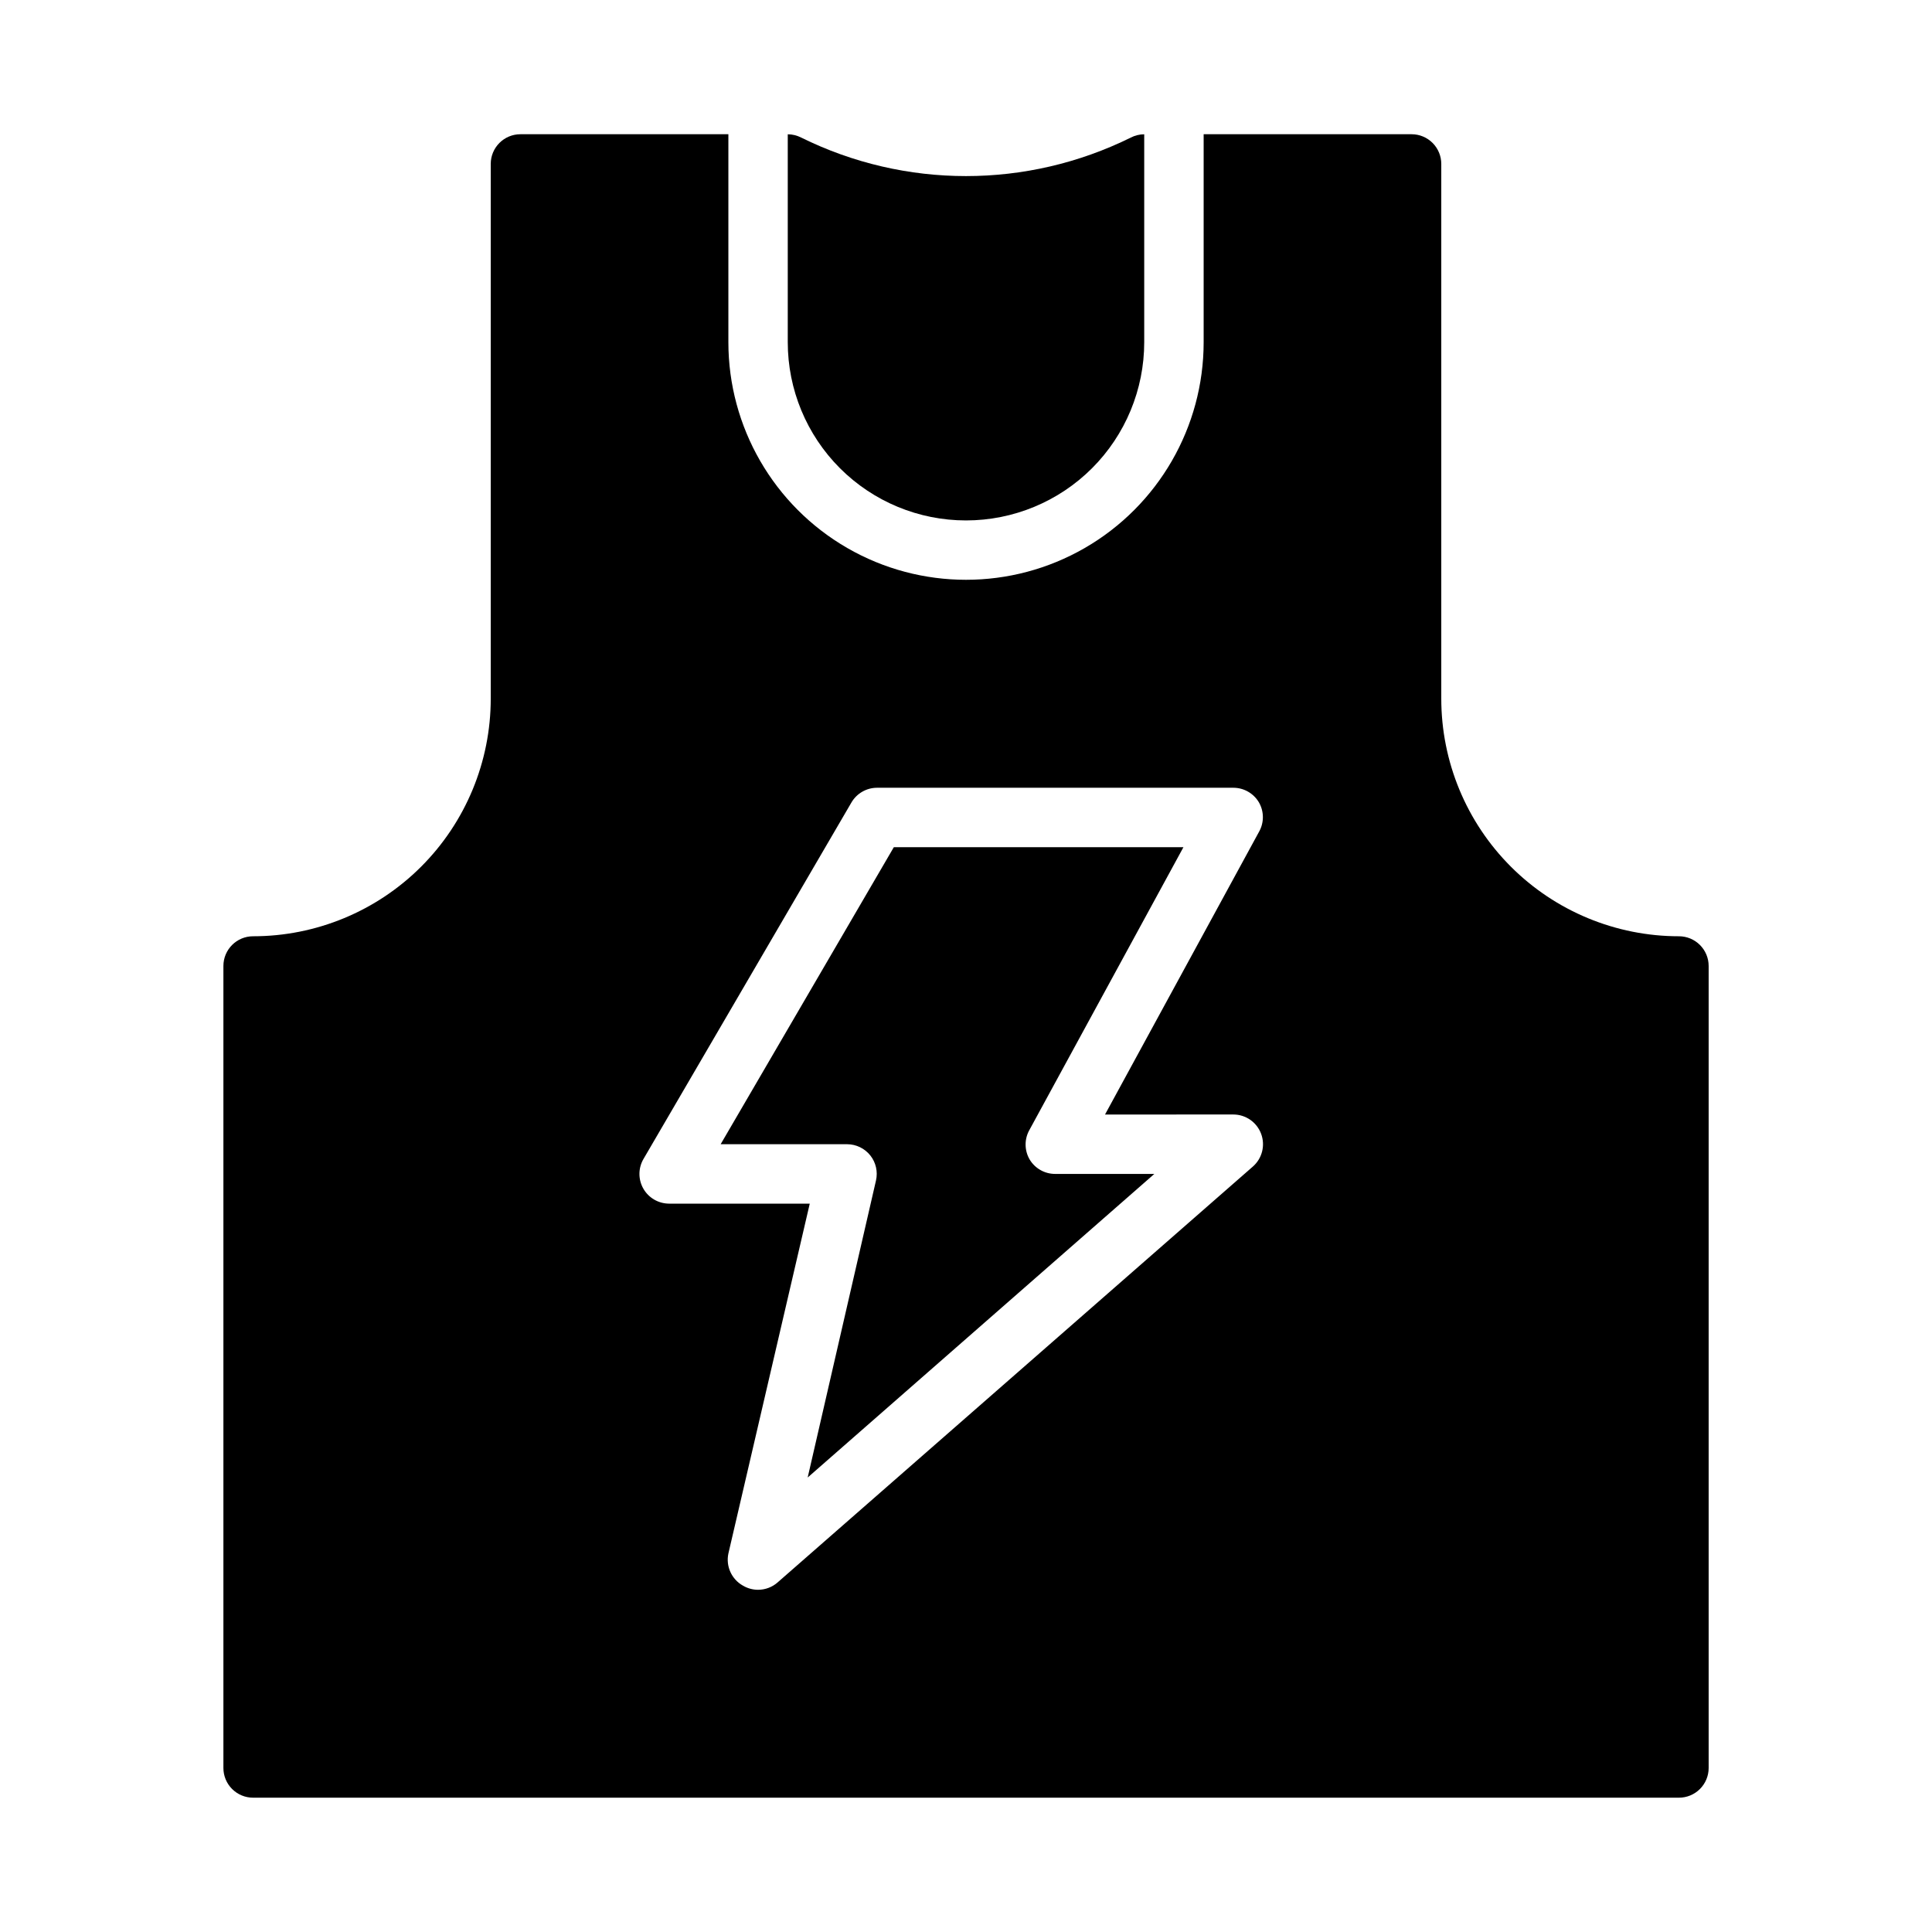 <?xml version="1.0" encoding="UTF-8"?>
<!-- Uploaded to: ICON Repo, www.svgrepo.com, Generator: ICON Repo Mixer Tools -->
<svg fill="#000000" width="800px" height="800px" version="1.1" viewBox="144 144 512 512" xmlns="http://www.w3.org/2000/svg">
 <g>
  <path d="m400 281.92c12.523 0 24.539-4.977 33.398-13.832 8.855-8.859 13.832-20.875 13.832-33.398v-55.105c-1.23 0.008-2.445 0.305-3.543 0.867-27.535 13.617-59.844 13.617-87.379 0-1.098-0.562-2.309-0.859-3.543-0.867v55.105c0 12.523 4.977 24.539 13.836 33.398 8.855 8.855 20.871 13.832 33.398 13.832z"/>
  <path d="m334.98 447.23h33.535c2.394 0.012 4.652 1.113 6.141 2.992 1.469 1.863 2.019 4.297 1.492 6.613l-18.105 78.719 91.867-80.453h-26.293c-2.777 0-5.352-1.465-6.769-3.856-1.406-2.438-1.406-5.438 0-7.871l40.777-74.863h-76.75z"/>
  <path d="m588.93 392.12c-16.699 0-32.719-6.633-44.531-18.445-11.809-11.809-18.445-27.828-18.445-44.531v-141.7c0-2.086-0.828-4.09-2.305-5.566-1.477-1.477-3.477-2.305-5.566-2.305h-55.102v55.105c0 22.496-12.004 43.289-31.488 54.539-19.488 11.246-43.492 11.246-62.977 0-19.484-11.25-31.488-32.043-31.488-54.539v-55.105h-55.105c-4.348 0-7.871 3.523-7.871 7.871v141.7c0 16.703-6.637 32.723-18.445 44.531-11.812 11.812-27.828 18.445-44.531 18.445-4.348 0-7.871 3.527-7.871 7.875v212.54c0 2.09 0.828 4.09 2.305 5.566 1.477 1.477 3.477 2.305 5.566 2.305h377.86c2.09 0 4.09-0.828 5.566-2.305 1.477-1.477 2.309-3.477 2.309-5.566v-212.54c0-2.09-0.832-4.09-2.309-5.566-1.477-1.477-3.477-2.309-5.566-2.309zm-118.08 47.234c3.269 0.004 6.199 2.031 7.352 5.094 1.156 3.062 0.297 6.516-2.156 8.68l-125.95 110.21v0.004c-1.434 1.266-3.281 1.965-5.195 1.969-1.414 0-2.801-0.383-4.016-1.105-3.008-1.68-4.57-5.129-3.856-8.5l21.566-92.73h-37.312c-2.805-0.02-5.387-1.527-6.781-3.957-1.395-2.434-1.391-5.426 0.012-7.852l55.105-94.465c1.398-2.422 3.973-3.918 6.769-3.938h94.465c2.777 0 5.352 1.469 6.769 3.859 1.406 2.434 1.406 5.434 0 7.871l-40.777 74.863z"/>
 </g>
</svg>